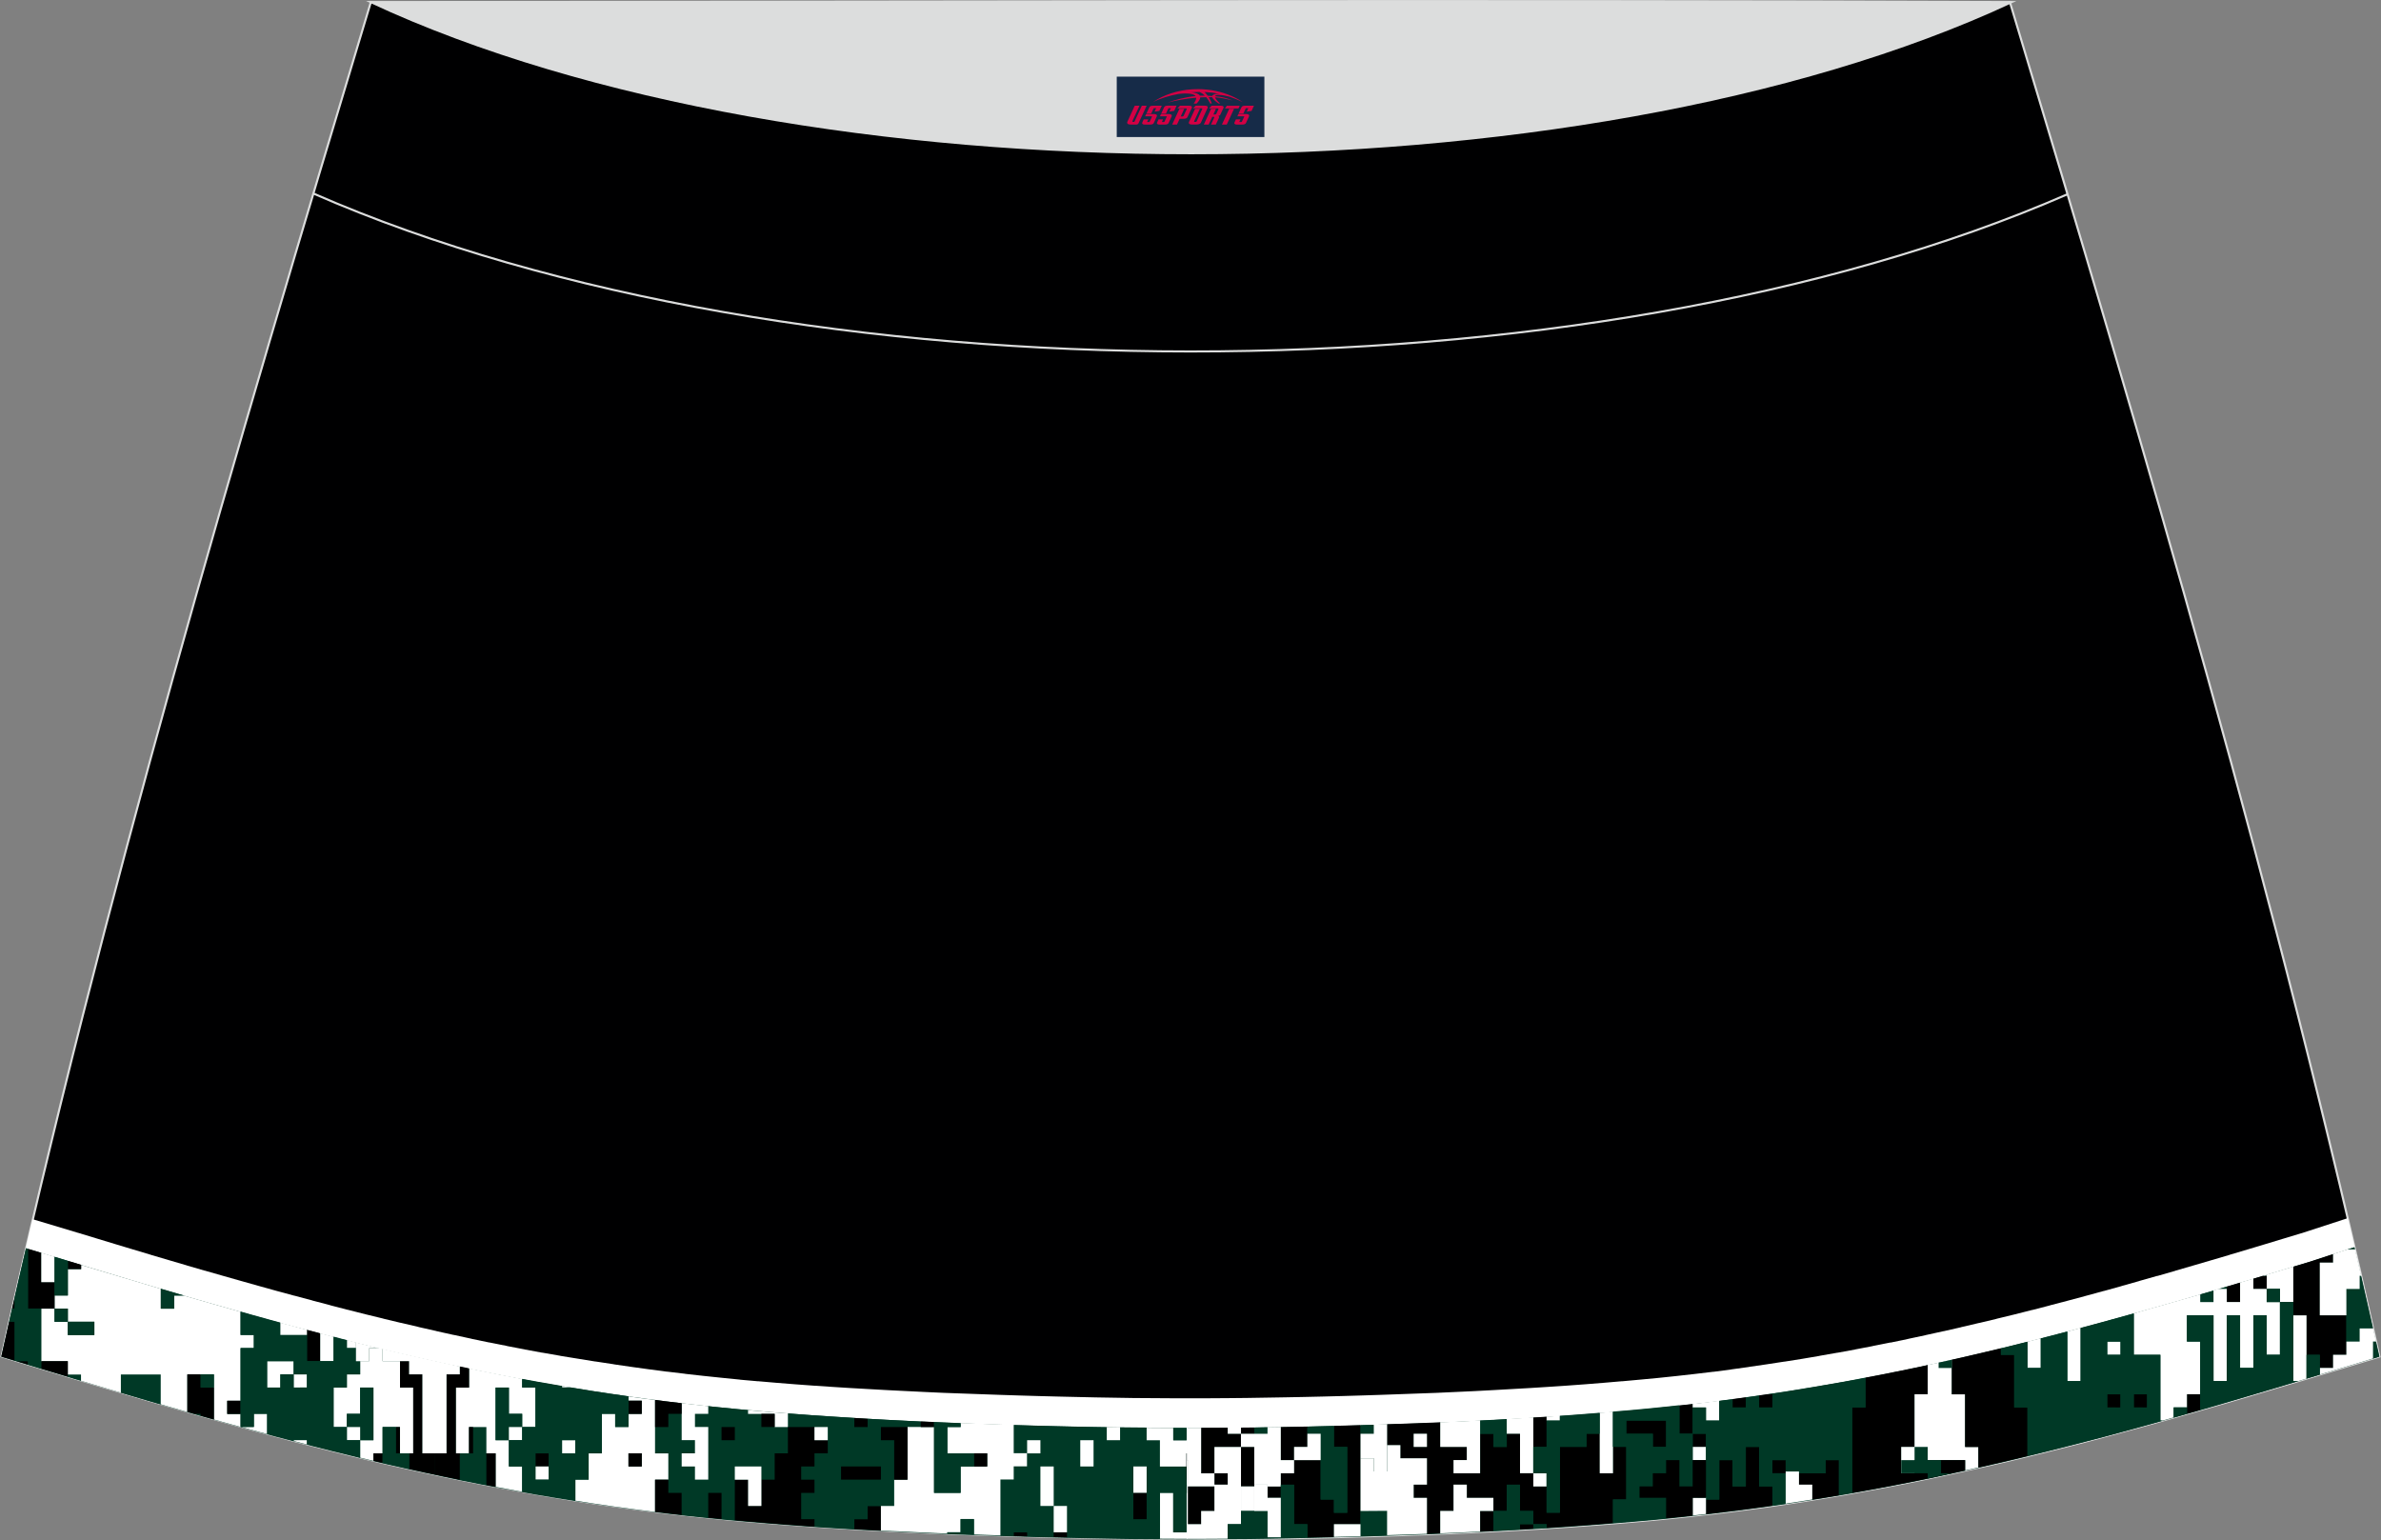 <?xml version="1.0" encoding="utf-8"?>
<!-- Generator: Adobe Illustrator 24.0.0, SVG Export Plug-In . SVG Version: 6.00 Build 0)  -->
<svg xmlns="http://www.w3.org/2000/svg" xmlns:xlink="http://www.w3.org/1999/xlink" version="1.1" id="图层_1" x="0px" y="0px" width="387.08px" height="250.4px" viewBox="0 0 387.08 250.4" enable-background="new 0 0 387.08 250.4" xml:space="preserve">
<rect x="0" y="0" width="387.08" height="250.4" fill="#808080" stroke="none"/>
<g>
	<path fill="#000001" stroke="#DCDDDD" stroke-width="0.341" stroke-miterlimit="22.926" d="M193.52,250.17L193.52,250.17   l-3.16-0.01l-3.16-0.02l-3.16-0.02l-3.16-0.05l-3.16-0.06l-3.16-0.07l-3.16-0.07l-3.16-0.08l-3.16-0.09l-3.16-0.1l-3.16-0.11   l-3.11-0.11l-3.11-0.13l-3.11-0.14l-3.11-0.15l-3.11-0.16l-3.11-0.17l-3.11-0.18l-3.11-0.2l-3.11-0.22l-3.14-0.23l-3.14-0.25   l-3.13-0.26l-3.13-0.28l-3.13-0.31l-3.13-0.33l-3.13-0.35l-3.13-0.38l-3.11-0.4l-3.07-0.42l-3.06-0.44l-3.06-0.47l-3.06-0.5   l-3.05-0.51l-3.05-0.55l-3.05-0.56l-3.03-0.58l-3.03-0.6L72.12,240l-3.02-0.65l-3.01-0.66l-3.01-0.68l-3.01-0.7l-3-0.72l-3-0.74   l-3.01-0.76l-3.01-0.77l-3.01-0.8l-3-0.81l-3-0.82l-2.99-0.83l-2.99-0.84l-2.99-0.85l-2.99-0.86l-2.99-0.86l-2.98-0.88l-2.98-0.88   l-2.98-0.89l-2.98-0.89l-2.98-0.9l-2.98-0.9l-2.98-0.9l-2.98-0.9C16.75,146.07,38.02,74.24,60.29,0.34   c106.77,29.51,159.69,29.51,266.46,0c22.25,73.91,43.53,145.73,60.07,220.2l-2.98,0.9l-2.98,0.9l-2.98,0.9l-2.98,0.9l-2.98,0.89   l-2.98,0.89l-2.98,0.89l-2.98,0.88l-2.99,0.86l-2.99,0.86l-2.99,0.85l-2.99,0.84l-3,0.83l-3,0.82l-3,0.81l-3.01,0.8l-3.01,0.77   l-3.01,0.76l-3,0.74l-3.01,0.72l-3.01,0.7l-3.01,0.68l-3.01,0.66l-3.02,0.65l-3.02,0.63l-3.03,0.6l-3.03,0.58l-3.05,0.56   l-3.05,0.55l-3.06,0.51l-3.06,0.5l-3.06,0.47l-3.06,0.45l-3.07,0.42l-3.11,0.4l-3.11,0.38l-3.13,0.35l-3.13,0.33l-3.13,0.31   l-3.13,0.28l-3.14,0.26l-3.14,0.25l-3.14,0.23l-3.11,0.22l-3.11,0.2l-3.11,0.18l-3.11,0.17l-3.11,0.16l-3.11,0.15l-3.11,0.14   l-3.11,0.13l-3.11,0.11l-3.16,0.11l-3.16,0.1l-3.16,0.09l-3.16,0.08l-3.16,0.07l-3.16,0.07l-3.16,0.05l-3.16,0.05l-3.16,0.02   l-3.16,0.02L193.52,250.17L193.52,250.17L193.52,250.17L193.52,250.17L193.52,250.17L193.52,250.17z"/>
	<path fill="#FFFFFF" d="M94.02,220.9l2.78,0.45v-0.01l2.97,0.45v0.01l2.89,0.42l0,0l2.89,0.4l0,0l2.9,0.38v-0.01l2.93,0.35v0.01   l2.96,0.33l0,0l2.97,0.31l0,0l2.99,0.3v0.01l2.94,0.26v-0.01l3.02,0.26l0,0l3.01,0.24l0,0l3,0.22l0,0l3,0.2l0,0l3.01,0.19l0,0   l3,0.17l0,0l3.03,0.17l0,0l3.02,0.15l0,0l3.03,0.15l3.07,0.14l0,0l3.05,0.11l0,0l3.06,0.11l0,0l3.09,0.11l3.11,0.1l0,0l3.08,0.09   l0,0l3.09,0.08l0,0l3.08,0.07l3.1,0.07l0,0l3.08,0.05l0,0l3.08,0.05l0,0l3.08,0.02l3.05,0.02h6.18l3.08-0.02l3.08-0.03l0,0   l3.08-0.05l0,0l3.08-0.05l0,0l3.1-0.06l3.1-0.07l0,0l3.08-0.08l0,0l3.09-0.09l0,0l3.11-0.1l3.09-0.11l0,0l3.05-0.11l0,0l3.05-0.11   l0,0l3.06-0.14l3.03-0.14l0,0l3.02-0.16l0,0l3.02-0.17l0,0l2.99-0.17l0,0l3.01-0.19l0,0l3-0.2l0,0l3-0.22l0,0l3-0.24l0,0l3.02-0.26   v0.01l2.96-0.27l0,0l2.97-0.28l0,0l2.96-0.31l0,0l2.94-0.33l0,0l3.02-0.36v0.01l2.9-0.38v-0.01l2.89-0.4v-0.01l2.88-0.42l0,0   l2.86-0.44v0.01l2.84-0.45l0,0l2.89-0.49v-0.01l2.91-0.51v0.01l2.84-0.52v-0.01l2.88-0.55v-0.01l2.91-0.58v0.02l2.84-0.59v-0.01   l2.88-0.61v-0.01l2.91-0.64v0.01l2.85-0.65v-0.01l2.9-0.68v0.01l2.85-0.68v-0.01l2.89-0.7l0,0l2.92-0.74v0.01l2.86-0.74v-0.01   l2.91-0.76l0,0l2.91-0.78l0,0l2.93-0.8v0.01l2.89-0.8v-0.01l2.91-0.82v-0.01l2.93-0.83v0.02l2.92-0.84v-0.01l2.92-0.85l0,0   l2.94-0.86l2.93-0.86v-0.01l2.96-0.88l2.96-0.89l2.94-0.89l0,0l2.84-0.86v0.01l7.55-2.46c0.74,3.14,1.48,6.29,2.19,9.43l-6.85,2.23   l-0.09,0.03l-2.84,0.86h-0.02l-2.96,0.89l-2.96,0.89l-2.96,0.88h-0.02l-2.94,0.88l-2.94,0.86h-0.02l-2.93,0.85h-0.02l-2.93,0.84   v0.02l-2.93,0.83h-0.02l-2.93,0.83h-0.02l-2.93,0.81l-0.02,0.02l-2.93,0.8h-0.02l-2.92,0.78h-0.02l-2.92,0.77h-0.03l-2.92,0.75   l-0.02,0.02l-2.92,0.74h-0.02l-2.9,0.72h-0.03l-2.91,0.69l-0.02,0.02l-2.91,0.68H321l-2.9,0.66l-0.02,0.02l-2.91,0.64h-0.05   l-2.91,0.63h-0.03l-2.91,0.59l-0.02,0.02l-2.91,0.58h-0.03l-2.91,0.56h-0.03l-2.92,0.53l-0.03,0.02l-2.91,0.51h-0.03l-2.92,0.5   h-0.03l-2.92,0.47l-0.03,0.02l-2.86,0.44h-0.03l-2.92,0.42h-0.03l-2.92,0.4h-0.03l-2.97,0.39l-0.03,0.02l-3.02,0.36h-0.03   l-2.99,0.34h-0.03l-2.99,0.31h-0.03l-3,0.3h-0.02l-3.01,0.27l-0.03,0.02l-3.02,0.26h-0.02l-3.02,0.24h-0.03l-3.03,0.23h-0.02   l-3.02,0.2h-0.02l-3.02,0.19h-0.03l-3.02,0.18h-0.02l-3.05,0.17h-0.02l-3.05,0.16h-0.02l-3.05,0.15l-3.06,0.14h-0.02l-3.07,0.11   h-0.02l-3.07,0.11h-0.01l-3.11,0.1l-3.11,0.1h-0.02l-3.11,0.09h-0.02l-3.1,0.08h-0.02l-3.11,0.07l-3.1,0.06h-0.02l-3.1,0.05h-0.02   l-3.1,0.05h-0.02l-3.1,0.02h-0.02l-3.09,0.02h-0.02h-6.22h-0.02l-3.07-0.02h-0.02l-3.1-0.02h0l-3.1-0.05h-0.02l-3.1-0.05h-0.02   l-3.1-0.06l-3.1-0.07h-0.02l-3.11-0.08h-0.02l-3.1-0.09h-0.02l-3.11-0.1l-3.11-0.11h-0.02l-3.07-0.11h-0.02l-3.07-0.11h-0.02   l-3.07-0.14l-3.06-0.15h-0.02l-3.05-0.15h-0.02l-3.05-0.17h-0.02l-3.03-0.18h-0.03l-3.03-0.19h-0.02l-3.02-0.2h-0.02l-3.05-0.22   h-0.03l-3.03-0.24h-0.02l-3.02-0.26l-0.03-0.02l-3.02-0.27h-0.03l-3.01-0.3h-0.02l-3-0.31h-0.03l-2.92-0.36h-0.03l-2.93-0.35   l-0.03-0.02l-2.97-0.39h-0.03l-2.92-0.4h-0.06l-2.92-0.42h-0.03l-2.97-0.45l-0.03-0.02l-2.86-0.45h-0.03l-2.97-0.5h-0.03   l-2.92-0.51l-0.03-0.02l-2.91-0.55h-0.03l-2.91-0.56h-0.03l-2.91-0.58l-0.02-0.02l-2.91-0.6h-0.03l-2.9-0.61l-0.03-0.02l-2.9-0.64   h-0.02l-2.92-0.66H65.9l-2.9-0.68l-0.02-0.02l-2.9-0.69h-0.03l-2.9-0.72h-0.02l-2.91-0.74l-0.02-0.02l-2.91-0.75h-0.03l-2.92-0.77   h-0.02l-2.92-0.78l-0.02-0.02l-2.92-0.8h-0.01l-2.92-0.81h-0.02l-2.92-0.82h-0.02l-2.93-0.83l-2.93-0.84l-0.02-0.02l-2.93-0.85   H27.7l-2.93-0.86l-2.94-0.88H21.8l-2.94-0.88l-2.96-0.89l-2.96-0.89h-0.02l-2.96-0.9v-0.01l-6.85-2.06   c0.73-3.15,1.45-6.29,2.19-9.42l7.43,2.23h0.02l2.96,0.9l0,0l2.93,0.89l2.96,0.89l2.94,0.88v0.01l2.93,0.86l2.93,0.86v0.01   l2.9,0.84v-0.01l2.93,0.84l2.93,0.83l0,0l2.91,0.82l0,0l2.91,0.81l0,0l2.88,0.78v-0.01l2.92,0.78v0.01l2.9,0.76v0.01l2.85,0.74   v-0.01l2.91,0.74l0,0l2.88,0.7v0.01l2.84,0.68v-0.01l2.9,0.68v0.01l2.88,0.65v0.01l2.84,0.63v-0.01l2.9,0.63v0.01l2.85,0.59v-0.01   l2.91,0.58v0.01l2.88,0.55v0.01l2.83,0.52v-0.01l2.92,0.51v0.01L94.02,220.9L94.02,220.9L94.02,220.9L94.02,220.9L94.02,220.9z"/>
	<path fill="#003926" d="M93.24,225.65l2.86,0.47l2.97,0.45l2.92,0.42l2.92,0.4l2.97,0.39l2.93,0.35l2.99,0.34l3,0.31l3.01,0.3   l3.02,0.27l3.02,0.26l3.03,0.24l3.05,0.23l3.02,0.2l3.03,0.19l3.03,0.18l3.05,0.17l3.05,0.16l3.06,0.15l3.07,0.13l3.07,0.13   l3.07,0.11l3.11,0.11l3.11,0.1l3.1,0.09l3.11,0.08l3.1,0.07l3.1,0.06l3.1,0.05l3.1,0.05l3.1,0.02l3.07,0.02h6.22l3.09-0.02   l3.1-0.02l3.1-0.05l3.1-0.05l3.1-0.06l3.11-0.07l3.1-0.08l3.11-0.09l3.11-0.1l3.11-0.1l3.07-0.11l3.07-0.11l3.06-0.14l3.05-0.15   l3.05-0.15l3.05-0.17l3.02-0.17l3.02-0.19l3.02-0.2l3.03-0.23l3.02-0.24l3.02-0.26l3.01-0.27l3-0.3l2.99-0.31l2.99-0.33l3.02-0.36   l2.97-0.39l2.92-0.4l2.92-0.42l2.86-0.44l2.91-0.47l2.92-0.5l2.91-0.51l2.92-0.53l2.91-0.56l2.91-0.58l2.9-0.6l2.91-0.63l2.91-0.64   l2.9-0.66l2.91-0.68l2.91-0.69l2.9-0.72l2.92-0.74l2.92-0.75l2.92-0.77l2.92-0.78l2.93-0.8l2.93-0.81l2.93-0.83l2.93-0.83   l2.94-0.84l2.93-0.85l2.94-0.86l2.94-0.88l2.96-0.88l2.96-0.89l2.96-0.9l2.84-0.85l7.25-2.36c1.38,5.91,2.73,11.84,4.05,17.79   l-2.98,0.9l-2.98,0.9l-2.98,0.9l-2.98,0.9l-2.98,0.9l-2.98,0.89l-2.98,0.89l-2.98,0.88l-2.99,0.88l-2.99,0.86l-2.99,0.85   l-2.99,0.84l-3,0.83l-3,0.82l-3,0.81l-3.01,0.78l-3.01,0.77l-3.01,0.76l-3,0.74l-3.01,0.73l-3.01,0.7l-3.01,0.68l-3.01,0.66   l-3.02,0.65l-3.02,0.63l-3.03,0.6l-3.03,0.58l-3.05,0.56l-3.05,0.55l-3.06,0.51l-3.06,0.49l-3.06,0.47l-3.06,0.44l-3.07,0.42   l-3.11,0.4l-3.11,0.38l-3.13,0.35l-3.13,0.33l-3.13,0.31l-3.13,0.28l-3.14,0.26l-3.14,0.25l-3.14,0.23l-3.11,0.22l-3.11,0.19   l-3.11,0.18l-3.11,0.17l-3.11,0.16l-3.11,0.15l-3.11,0.14l-3.11,0.13l-3.11,0.11l-3.16,0.11l-3.16,0.1l-3.16,0.09l-3.16,0.08   l-3.16,0.07l-3.16,0.07l-3.16,0.06l-3.16,0.05l-3.16,0.02l-3.16,0.02l-3.16,0.01l0,0l0,0l-3.16-0.01l-3.16-0.02l-3.16-0.02   l-3.16-0.05l-3.16-0.06l-3.16-0.07l-3.16-0.07l-3.16-0.08l-3.16-0.09l-3.16-0.1l-3.16-0.11l-3.11-0.11l-3.11-0.13l-3.11-0.14   l-3.11-0.15l-3.11-0.16l-3.11-0.17l-3.11-0.18l-3.11-0.19l-3.11-0.22l-3.14-0.23l-3.14-0.25l-3.13-0.26l-3.13-0.28l-3.13-0.31   l-3.13-0.33l-3.13-0.35l-3.13-0.38l-3.11-0.4l-3.07-0.42l-3.06-0.44l-3.06-0.47l-3.06-0.49l-3.05-0.51l-3.05-0.55l-3.05-0.56   l-3.03-0.59l-3.03-0.6l-3.02-0.63l-3.02-0.65l-3.01-0.66l-3.01-0.68l-3.01-0.7l-3-0.73l-3-0.74l-3.01-0.76l-3.01-0.77l-3.01-0.78   l-3-0.81l-3-0.82l-3-0.83l-2.99-0.84l-2.99-0.85l-2.99-0.86l-2.99-0.88l-2.98-0.88l-2.98-0.88l-2.98-0.89l-2.98-0.89l-2.98-0.9   l-2.98-0.9l-2.98-0.9l-2.98-0.91c1.31-5.89,2.65-11.76,4.01-17.62l7.16,2.15l2.96,0.9l2.96,0.89l2.96,0.89l2.94,0.88l2.94,0.88   l2.93,0.86l2.93,0.85l2.93,0.84l2.93,0.83l2.92,0.83l2.92,0.81l2.92,0.8l2.92,0.78l2.92,0.77l2.91,0.75l2.91,0.74l2.9,0.72   l2.9,0.69l2.9,0.68l2.91,0.66l2.9,0.64l2.9,0.61l2.91,0.6l2.91,0.58l2.91,0.56l2.91,0.53l2.92,0.51L93.24,225.65z"/>
	<path fill="#003926" d="M32.62,230.15v-0.3h-1.03L32.62,230.15L32.62,230.15L32.62,230.15z M26.14,228.3v-4.85h-6.48v2.96   l1.39,0.41l2.98,0.88L26.14,228.3z"/>
	<polygon fill="#003926" points="13.19,224.45 12.12,224.14 11.03,223.81 11.03,223.43 13.19,223.43  "/>
	<path fill="#FFFFFF" d="M43.42,233.13v-3.27h-2.16v2.14h-2.02l2.74,0.75L43.42,233.13L43.42,233.13L43.42,233.13z M39.1,231.97   l-0.13-0.03l-3-0.83l-1.2-0.34v-5.18v-2.14h-2.16h-2.16v6.1L30,229.42l-2.99-0.86l-0.88-0.26v-4.85h-6.48v2.96l-1.59-0.47   l-2.98-0.89l-1.91-0.57v-1.02h-2.16v-2.14H6.7v-8.56h2.16v2.14h2.16v2.15h4.32v-2.15h-0.55h-3.76v-2.14H8.87v-2.14h2.16v-4.28h2.16   v-0.69l1.16,0.35l2.96,0.89l2.96,0.88l2.94,0.88l2.94,0.88l0,0v3.24h2.16v-2.14h1.59l2.11,0.61l2.93,0.84l2.93,0.83l1.23,0.35v3.78   h2.16v2.14H39.1v8.56h-2.16v2.14h2.16V231.97L39.1,231.97z"/>
	<polygon fill="#FFFFFF" points="60.71,237.49 60.71,236.27 62.2,236.27 62.2,232 62.87,232 64.35,232 65.03,232 65.03,236.27    66.51,236.27 67.18,236.27 67.18,225.58 65.03,225.58 65.03,221.29 62.2,221.29 62.2,219.29 61.6,219.16 60.04,219.16    60.04,221.29 58.55,221.29 58.55,223.43 56.39,223.43 56.39,225.58 54.23,225.58 54.23,232 56.39,232 56.39,229.85 58.55,229.85    58.55,226.11 58.55,225.58 60.71,225.58 60.71,234.14 58.55,234.14 58.55,236.98 60.01,237.33  "/>
	<polygon points="11.03,223.81 11.03,223.43 11.03,221.29 6.71,221.29 6.71,222.51 9.14,223.24  "/>
	<polygon points="34.78,230.76 34.78,225.58 32.62,225.58 32.62,223.43 30.46,223.43 30.46,229.53 31.59,229.85 32.62,229.85    32.62,230.15 33,230.26  "/>
	<rect x="64.35" y="232" width="0.66" height="4.28"/>
	<rect x="36.94" y="227.72" width="2.16" height="2.14"/>
	<polygon points="11.03,204.97 11.03,206.31 13.19,206.31 13.19,205.62 11.38,205.07  "/>
	<polygon points="6.71,208.45 6.71,203.67 4.55,203.02 4.55,212.74 6.71,212.74 8.87,212.74 8.87,210.6 8.87,208.45  "/>
	<polygon points="1.97,212.74 2.39,212.74 2.39,210.91  "/>
	<path d="M2.39,221.2v-6.32H1.48c-0.42,1.88-0.84,3.74-1.26,5.63v0.05L2.39,221.2L2.39,221.2L2.39,221.2z M4.55,221.85v-0.56H2.69   l0.49,0.15L4.55,221.85z"/>
	<polygon points="52.06,221.29 52.06,216.76 49.9,216.19 49.9,217.02 49.9,221.29  "/>
	<polygon points="68.67,223.43 66.51,223.43 66.51,221.29 65.03,221.29 65.03,225.58 67.18,225.58 67.18,236.27 66.51,236.27    66.51,238.82 69.05,239.38 70.66,239.72 70.66,236.27 68.67,236.27  "/>
	<polygon points="62.2,237.84 62.2,236.27 60.71,236.27 60.71,237.49  "/>
	<polygon fill="#FFFFFF" points="8.87,208.45 8.87,204.31 6.71,203.67 6.71,208.45  "/>
	<polygon fill="#003926" points="8.87,204.31 8.87,208.45 8.87,210.6 11.03,210.6 11.03,206.31 11.03,204.97  "/>
	<rect x="32.62" y="223.43" fill="#003926" width="2.16" height="2.14"/>
	<polygon fill="#FFFFFF" points="47.74,234.14 47.74,234.27 47.98,234.33 49.9,234.83 49.9,234.14  "/>
	<polygon fill="#FFFFFF" points="54.23,221.29 54.23,217.32 52.48,216.86 52.06,216.76 52.06,221.29  "/>
	<polygon fill="#003926" points="58.55,234.14 60.71,234.14 60.71,225.58 58.55,225.58 58.55,226.11 58.55,229.85 56.39,229.85    56.39,232 58.55,232  "/>
	<path fill="#003926" d="M1.48,214.87h0.9v6.32l0.32,0.1h1.84v0.56l1.63,0.49l0.53,0.17v-1.22v-8.56H4.54v-9.72l-0.32-0.09   c-0.63,2.66-1.24,5.32-1.84,7.98v1.82H1.97L1.48,214.87z"/>
	<rect x="56.39" y="232" fill="#FFFFFF" width="2.16" height="2.14"/>
	<polygon fill="#FFFFFF" points="57.88,219.16 57.88,218.24 56.39,217.86 56.39,219.16  "/>
	<polygon fill="#FFFFFF" points="0.23,220.54 0.23,220.5 0.22,220.54  "/>
	<polygon fill="#003926" points="15.34,217.02 15.34,214.87 14.8,214.87 11.03,214.87 11.03,217.02  "/>
	<rect x="8.87" y="212.74" fill="#003926" width="2.16" height="2.14"/>
	<polygon fill="#003926" points="28.3,212.74 28.3,210.6 29.89,210.6 29.07,210.36 26.14,209.5 26.14,212.74  "/>
	<polygon fill="#FFFFFF" points="49.9,223.43 47.74,223.43 47.74,225.58 49.9,225.58 49.9,225.04  "/>
	<polygon fill="#FFFFFF" points="43.42,221.29 43.42,225.58 45.58,225.58 45.58,223.43 47.74,223.43 47.74,221.29  "/>
	<path fill="#003926" d="M58.55,236.98v-2.84h-2.16V232h-2.16v-6.42h2.16v-2.14h2.16v-2.14h-0.66v-2.14h-1.5v-1.3l-0.99-0.25   l-1.17-0.31v3.99h-2.16h-2.16v-4.28h-4.32v-1.99l-1.86-0.51l-2.92-0.81l-1.69-0.48v3.78h2.16v2.14h-2.16v8.56v2.14v2.1l0.14,0.03   h2.02v-2.14h2.16v3.27l1.56,0.42l2.76,0.73v-0.14h2.16v0.69l1.09,0.28l3.01,0.76l3,0.74L58.55,236.98L58.55,236.98L58.55,236.98z    M47.74,225.58v-2.14h-2.16v2.14h-2.16v-4.28h4.32v2.14h2.16v1.6v0.53L47.74,225.58L47.74,225.58z"/>
	<polygon fill="#FFFFFF" points="45.58,215.03 45.58,217.02 49.9,217.02 49.9,216.19 49.56,216.1 46.65,215.32  "/>
	<path fill="#003926" d="M66.51,236.27h-1.49h-0.66v-4.28h-1.5h-0.66v4.28v1.57l0.82,0.19l3.01,0.68l0.49,0.11v-2.56H66.51   L66.51,236.27z M79.07,241.43v-5.16v-4.28h-0.66h-1.5v4.28h-0.66h-1.5v4.28h-0.1l0.44,0.09l3.03,0.6L79.07,241.43z"/>
	<polygon points="138.89,248.59 138.89,246.98 141.05,246.98 141.05,244.83 143.21,244.83 143.21,248.83 143.14,248.83    140.03,248.66  "/>
	<polygon fill="#FFFFFF" points="188.57,250.15 188.57,242.7 190.73,242.7 190.73,249.12 192.89,249.12 192.89,242.7 193.07,242.7    193.07,250.17 190.36,250.16  "/>
	<path fill="#003926" d="M110.81,246.29v-3.58h-2.16v-2.14v-4.28h-2.16V232h2.16v-2.14h2.16v4.28h2.16v2.14h-2.16v2.14h2.16v2.14   h2.16V232h-2.16v-2.14h2.16v-1.25l1.66,0.17l3.01,0.3l1.82,0.17v0.61h2.16V232h2.16h2.16v4.28h-2.16v4.28h-2.16v-2.14h-4.32v2.14   v6.6l-1.3-0.11l-0.86-0.08v-4.13v-0.14h-2.16v4.05l-0.1-0.01l-3.13-0.33L110.81,246.29L110.81,246.29L110.81,246.29z    M119.32,234.14h0.14V232h-2.16v2.14H119.32z"/>
	<path fill="#003926" d="M173.46,249.94v-0.82v-4.28h-2.16v-6.42h-2.16v6.42h2.16v4.28v0.77l-3.07-0.08l-1.25-0.03v-0.66h-2.16v0.59   l-2.16-0.07v-9.08h2.16v-2.14h2.16v-2.14h2.16v-2.14h-2.16v2.14h-2.16v-4.61l0.77,0.02l3.1,0.09l3.11,0.08l3.1,0.07l3.1,0.06   l1.93,0.03v2.11h2.16v-2.09l2.1,0.02l2.22,0.02v2.03h2.16v4.28h4.32v2.14h0.18v2.14h-0.18v6.42h-2.16v-6.42h-2.16v7.46l-1.39-0.01   l-3.16-0.02l-3.16-0.05l-3.16-0.05l-3.16-0.07L173.46,249.94L173.46,249.94L173.46,249.94z M177.78,234.27v-0.14h-2.16v4.28h2.16   V234.27L177.78,234.27L177.78,234.27z M184.25,242.7v4.28h2.16v-4.28v-4.28h-2.16V242.7z"/>
	<path fill="#003926" d="M132.41,248.19v-1.22h-2.16v-4.28h2.16v-2.14h-2.16v-2.14h2.16v-2.14h2.16v-2.14V232h-2.16h-4.32v-2.22   l0.78,0.06l3.05,0.23l3.02,0.2l3.03,0.19l0.92,0.06V232h2.16v-1.35l3,0.17l3.05,0.15l2.59,0.13V232h-2.16h-4.32v2.14h2.16v6.42   v4.28h-2.16h-2.16v2.14h-2.16v1.61l-1.98-0.11l-3.11-0.2L132.41,248.19L132.41,248.19L132.41,248.19z M143.21,240.56v-2.14h-6.48   v2.14H143.21z"/>
	<path fill="#FFFFFF" d="M93.53,243.97v-3.41h2.16v-4.28h2.16v-6.42h2.16v2.14h2.16v-2.14h2.16v-2.14h-2.16v-0.7l2.73,0.38l1.59,0.2   v4.4v4.28h2.16v4.28h-2.16v5.23l-0.83-0.1l-3.11-0.4l-3.07-0.42l-3.06-0.45L93.53,243.97L93.53,243.97L93.53,243.97z    M128.09,229.78V232h-2.16v-2.14h-2.16h-2.16v-0.61l1.2,0.11l3.02,0.26L128.09,229.78L128.09,229.78L128.09,229.78z M115.14,228.6   v1.25h-2.16v2.14h2.16v8.56h-2.16v-2.14h-2.16v-2.14h2.16v-2.14h-2.16v-4.28v-1.73l2.98,0.33L115.14,228.6L115.14,228.6   L115.14,228.6z M104.19,238.41h0.14v-2.14h-2.16v2.14H104.19z"/>
	<polygon fill="#FFFFFF" points="80.57,241.72 80.57,236.27 79.07,236.27 79.07,232 78.41,232 76.91,232 76.25,232 76.25,236.27    74.75,236.27 74.1,236.27 74.1,225.58 76.25,225.58 76.25,222.46 78.62,222.95 81.53,223.53 84.44,224.09 84.89,224.17    84.89,225.58 87.05,225.58 87.05,232 84.89,232 84.89,229.85 82.73,229.85 82.73,226.11 82.73,225.58 80.57,225.58 80.57,234.14    82.73,234.14 82.73,238.41 84.89,238.41 84.89,242.51 84.21,242.4 81.16,241.83  "/>
	<path fill="#FFFFFF" d="M143.21,248.83v-4h2.16v-4.28h2.16v-8.56h2.16h2.16v10.7h4.32v-4.28h2.16h2.16v-2.14h-2.16h-4.32v-4.28   h2.16v-0.64h0.11l3.07,0.11l3.11,0.11l2.34,0.07v4.61h2.16v2.14h-2.16v2.14h-2.16v9.08l-0.76-0.02l-3.16-0.11l-0.4-0.02v-2.51   h-2.16v2.14h-2.16v0.22l-1.51-0.06l-3.11-0.14l-3.11-0.15L143.21,248.83L143.21,248.83L143.21,248.83z M193.07,232.13v4.15h-0.18   v2.14h-4.32v-4.27h-2.16v-2.03l0.89,0.01l3.07,0.02h0.38v2.01h2.02h0.14v-2.01L193.07,232.13L193.07,232.13L193.07,232.13z    M182.09,232.05v2.09h-2.16v-2.11l1.17,0.02H182.09z"/>
	<rect x="123.78" y="229.85" width="2.16" height="2.14"/>
	<polygon points="108.65,232 106.5,232 106.5,227.59 107.87,227.77 110.81,228.12 110.81,228.12 110.81,229.85 108.65,229.85  "/>
	<polygon points="110.81,242.7 110.81,246.29 108.78,246.05 106.5,245.78 106.5,240.56 108.65,240.56 108.65,242.7  "/>
	<rect x="76.25" y="232" width="0.66" height="4.28"/>
	<rect x="102.17" y="227.72" width="2.16" height="2.14"/>
	<polygon points="141.05,230.65 141.05,232 138.89,232 138.89,230.52 141.01,230.65  "/>
	<polygon points="151.85,231.18 151.85,232 149.69,232 149.69,231.09 150.16,231.1  "/>
	<polygon points="145.37,240.56 145.37,234.14 143.21,234.14 143.21,232 147.53,232 147.53,240.56  "/>
	<rect x="158.33" y="236.27" width="2.16" height="2.14"/>
	<polygon points="104.33,236.27 104.33,238.41 104.19,238.41 102.17,238.41 102.17,236.27  "/>
	<polygon points="171.3,249.89 171.3,249.12 173.46,249.12 173.46,249.94 171.38,249.89  "/>
	<rect x="184.25" y="242.7" width="2.16" height="4.28"/>
	<polygon points="192.89,238.41 192.89,236.27 193.07,236.27 193.07,240.56 192.89,240.56  "/>
	<polygon points="164.82,249.71 164.82,249.12 166.98,249.12 166.98,249.78 165.06,249.72  "/>
	<polygon points="119.46,247.16 119.46,240.56 121.62,240.56 121.62,244.83 123.78,244.83 123.78,240.56 125.94,240.56    125.94,236.27 128.09,236.27 128.09,232 132.41,232 132.41,234.14 134.57,234.14 134.57,236.27 132.41,236.27 132.41,238.41    130.25,238.41 130.25,240.56 132.41,240.56 132.41,242.7 130.25,242.7 130.25,246.98 132.41,246.98 132.41,248.19 130.69,248.07    127.55,247.84 124.42,247.59 121.29,247.32  "/>
	<rect x="136.73" y="238.41" width="6.48" height="2.14"/>
	<polygon points="119.46,232 119.46,234.14 119.32,234.14 117.3,234.14 117.3,232  "/>
	<polygon points="117.3,242.7 117.3,242.83 117.3,246.95 115.14,246.74 115.14,242.7  "/>
	<rect x="87.05" y="236.27" width="2.16" height="2.14"/>
	<polygon points="72.59,223.43 74.75,223.43 74.75,222.15 75.72,222.35 76.25,222.46 76.25,225.58 74.1,225.58 74.1,236.27    74.75,236.27 74.75,240.56 74.65,240.56 72.07,240.02 70.62,239.71 70.62,236.27 72.59,236.27  "/>
	<polygon points="79.07,241.43 79.07,236.27 80.57,236.27 80.57,241.72  "/>
	<polygon fill="#003926" points="192.76,234.14 190.73,234.14 190.73,232.13 192.89,232.13 192.89,234.14  "/>
	<rect x="184.25" y="238.41" fill="#FFFFFF" width="2.16" height="4.28"/>
	<polygon fill="#FFFFFF" points="175.62,238.41 175.62,234.14 177.78,234.14 177.78,234.27 177.78,238.41  "/>
	<polygon fill="#003926" points="156.17,249.12 156.17,246.98 158.34,246.98 158.34,249.49 155.61,249.39 154.01,249.32    154.01,249.12  "/>
	<polygon fill="#003926" points="156.17,231.36 156.17,232 154.01,232 154.01,236.27 158.34,236.27 158.34,238.41 156.17,238.41    156.17,242.7 151.85,242.7 151.85,232 151.85,231.18 153.22,231.24  "/>
	<rect x="132.41" y="232" fill="#FFFFFF" width="2.16" height="2.14"/>
	<polygon fill="#FFFFFF" points="121.62,244.83 121.62,240.56 119.46,240.56 119.46,238.41 123.78,238.41 123.78,240.56    123.78,244.83  "/>
	<polygon fill="#FFFFFF" points="93.53,234.14 93.53,236.27 93.39,236.27 91.37,236.27 91.37,234.14  "/>
	<rect x="87.05" y="238.41" fill="#FFFFFF" width="2.16" height="2.14"/>
	<polygon fill="#003926" points="82.73,234.14 80.57,234.14 80.57,225.58 82.73,225.58 82.73,226.11 82.73,229.85 84.89,229.85    84.89,232 82.73,232  "/>
	<rect x="82.73" y="232" fill="#FFFFFF" width="2.16" height="2.14"/>
	<rect x="166.98" y="234.14" fill="#FFFFFF" width="2.16" height="2.14"/>
	<rect x="169.14" y="238.41" fill="#FFFFFF" width="2.16" height="6.42"/>
	<rect x="171.3" y="244.83" fill="#FFFFFF" width="2.16" height="4.28"/>
	<polygon fill="#FFFFFF" points="92.8,225.58 91.37,225.58 91.37,225.33  "/>
	<path fill="#003926" d="M84.89,242.51v-4.1h-2.16v-4.28h2.16v-2.14h2.16v-6.42h-2.16v-1.4l2.46,0.45l2.92,0.51l1.1,0.19v0.24h1.43   l0.43,0.07l2.86,0.47l2.97,0.45l2.92,0.42l0.19,0.02v0.7v2.14v2.14h-2.16v-2.14h-2.16v6.42H95.7v4.28h-2.16v3.41l-0.17-0.02   l-3.06-0.5l-3.06-0.51L84.89,242.51L84.89,242.51L84.89,242.51z M93.39,236.27h0.14v-2.14h-2.16v2.14H93.39L93.39,236.27   L93.39,236.27z M89.21,240.56v-2.14v-2.14h-2.16v2.14v2.14H89.21z"/>
	<path fill="#FFFFFF" d="M74.75,222.15v1.28h-2.16v12.84h-1.93h-0.05h-1.94v-12.84h-2.16v-2.14h-1.49h-2.82v-2l1.91,0.45l2.9,0.68   l2.91,0.66l2.9,0.64L74.75,222.15L74.75,222.15L74.75,222.15z M61.6,219.16h-1.57v2.14h-1.49h-0.67v-2.14v-0.92l0.43,0.11l2.9,0.72   L61.6,219.16z"/>
	<polygon points="279.5,237.38 281.66,237.38 281.66,241.65 283.82,241.65 283.82,235.23 285.98,235.23 285.98,241.65    288.14,241.65 288.14,244.78 287.55,244.86 284.49,245.28 281.36,245.67 278.25,246.05 277.34,246.15 277.34,243.79 279.5,243.79     "/>
	<polygon points="283.82,227.16 283.82,228.82 281.66,228.82 281.66,228.68 281.66,227.45 282.09,227.4  "/>
	<polygon points="288.14,237.38 288.28,237.38 290.3,237.38 290.3,239.23 290.3,239.51 288.14,239.51  "/>
	<polygon points="287.23,226.67 288.14,226.67 288.14,228.82 285.98,228.82 285.98,228.68 285.98,226.85  "/>
	<rect x="275.18" y="233.09" width="2.16" height="2.14"/>
	<polygon points="273.02,233.09 273.02,228.48 273.11,228.48 275.18,228.25 275.18,228.82 275.18,233.09  "/>
	<polygon points="268.7,235.23 268.7,233.09 264.38,233.09 264.38,230.95 264.66,230.95 270.86,230.95 270.86,235.23  "/>
	<polygon points="203.91,235.23 203.91,241.37 203.91,241.65 201.75,241.65 201.75,241.37 201.75,235.23  "/>
	<rect x="206.07" y="241.65" width="2.16" height="1.85"/>
	<polygon points="212.54,231.92 212.54,233.09 212.54,235.23 210.38,235.23 210.38,237.38 208.22,237.38 208.22,232 208.98,231.99    212.08,231.93  "/>
	<polygon points="197.43,245.65 195.27,245.65 195.27,247.79 193.11,247.79 193.11,241.65 197.43,241.65  "/>
	<polygon points="249.27,235.23 249.27,230.45 251.43,230.32 251.43,230.95 251.43,235.23  "/>
	<path d="M197.43,239.51h-2.16v-7.39h1.32l3.01-0.02v0.99h2.16v2.14h-4.32L197.43,239.51L197.43,239.51L197.43,239.51z    M203.91,232.07l-1.13,0.01l-1.03,0.01v1.01h2.16L203.91,232.07L203.91,232.07z"/>
	<rect x="197.43" y="239.51" width="2.16" height="1.85"/>
	<path d="M294.63,243.79v-2.42h-2.16v-1.85h4.32v-2.14h2.16v5.71l-2.22,0.38L294.63,243.79L294.63,243.79L294.63,243.79z    M301.11,242.7v-13.89h2.16v-4.85l2.11-0.4l2.91-0.58l2.9-0.59l2.21-0.47v4.76h-2.16v8.56h-2.16v4.28h2.16v-2.14h4.14v2.57   l-0.42,0.09l-3.02,0.63l-3.03,0.6l-3.03,0.58l-3.05,0.56L301.11,242.7z"/>
	<path d="M251.43,248.4v-0.61h-2.16v-2.14h-2.16v-4.28h-2.16v4.28h-2.16v-2.14h-4.32v-2.15h-2.16v4.28h-2.17v3.64l-2.16,0.08v-5.85   h-2.16v-2.15h2.16v-4.28h-4.32v-2.14h-2.16v-3.4l2.13-0.07l3.07-0.11l3.07-0.11l0.39-0.02v4h4.32v2.14h-2.16v2.14h4.32v-6.42h2.16   v2.14h2.16v-2.14h2.16v6.42h2.16v2.14h2.16v4.28h2.16v-10.71h4.32v-2.14h2.16v6.42h2.16v-4.28h2.16v8.56h-2.16v3.83l-2.74,0.22   l-3.14,0.23l-3.11,0.22L251.43,248.4L251.43,248.4L251.43,248.4z M231.98,235.23v-2.14h-2.16v2.14H231.98z"/>
	<polygon points="210.38,247.79 210.38,241.37 208.22,241.37 208.22,239.51 210.38,239.51 210.38,237.38 214.7,237.38 214.7,243.79    216.86,243.79 216.86,245.94 219.02,245.94 219.02,235.23 216.86,235.23 216.86,231.81 218.3,231.77 221.18,231.69 221.18,233.09    221.18,237.08 221.18,239.51 221.18,245.65 221.18,247.79 216.86,247.79 216.86,249.86 215.66,249.89 212.54,249.96 212.54,247.79     "/>
	<path d="M242.79,245.65v3.24l-2.01,0.1l-0.15,0.01v-3.34L242.79,245.65L242.79,245.65L242.79,245.65z M247.11,248.65v-0.86h2.16   v0.74L247.11,248.65z"/>
	<polygon fill="#003926" points="206.07,232.03 206.07,233.09 203.91,233.09 203.91,232.07 205.87,232.03  "/>
	<polygon fill="#003926" points="212.54,233.09 212.54,231.92 215.19,231.85 216.86,231.81 216.86,235.23 219.02,235.23    219.02,245.94 216.86,245.94 216.86,243.79 214.7,243.79 214.7,237.38 214.7,233.09  "/>
	<polygon fill="#003926" points="223.34,231.63 223.34,233.09 221.18,233.09 221.18,231.69 221.4,231.68  "/>
	<polygon fill="#FFFFFF" points="225.5,231.56 225.5,234.94 225.5,239.23 223.34,239.23 223.34,237.08 221.18,237.08 221.18,233.09    223.34,233.09 223.34,231.63 224.51,231.59  "/>
	<rect x="229.82" y="233.09" fill="#FFFFFF" width="2.16" height="2.14"/>
	<polygon fill="#003926" points="244.95,230.7 244.95,233.09 244.95,235.23 242.79,235.23 242.79,233.09 240.62,233.09    240.62,230.93 242.9,230.82  "/>
	<polygon fill="#FFFFFF" points="262.22,229.52 262.22,235.23 262.22,239.51 260.07,239.51 260.07,233.09 260.07,229.69    261.08,229.61  "/>
	<rect x="275.18" y="235.23" fill="#FFFFFF" width="2.16" height="2.14"/>
	<polygon fill="#FFFFFF" points="279.5,227.73 279.5,230.95 277.34,230.95 277.34,228.82 275.18,228.82 275.18,228.25    276.09,228.15 279.13,227.77  "/>
	<path fill="#FFFFFF" d="M253.59,230.17v0.78h-2.16v-0.64l0.58-0.03L253.59,230.17L253.59,230.17L253.59,230.17z M249.27,230.45   v4.77v4.28h-2.16v-6.42h-2.16v-2.39l1.01-0.06l3.02-0.17L249.27,230.45L249.27,230.45L249.27,230.45z M240.62,230.93v2.16v6.42   h-4.32v-2.14h2.16v-2.14h-4.32v-4l2.67-0.11l3.05-0.15L240.62,230.93L240.62,230.93L240.62,230.93z M208.22,232v5.38h2.16v2.14   h-2.16v1.85v0.3h-2.16v-0.3h-2.16v-6.14h-2.16v-2.14h2.16h2.16v-1.06L208.22,232z"/>
	<path fill="#FFFFFF" d="M195.27,232.13v7.39h2.16v-4.28h4.32v6.14v0.28v4v0.28v1.85h-2.16v2.36l-2.9,0.02l-3.16,0.01l0,0l0,0h-0.59   v-8.81h0.18v-4h-0.18v-5.24L195.27,232.13L195.27,232.13L195.27,232.13z M193.11,237.38h-0.18v3.99h0.18V237.38L193.11,237.38   L193.11,237.38z M197.43,239.51v1.85h2.16v-1.85H197.43L197.43,239.51L197.43,239.51z M197.43,241.65h-4.32v6.14h2.16v-2.14h2.16   L197.43,241.65L197.43,241.65z"/>
	<rect x="201.75" y="241.65" fill="#FFFFFF" width="2.16" height="3.99"/>
	<polygon fill="#FFFFFF" points="201.75,232.08 201.75,233.09 199.59,233.09 199.59,232.1 199.67,232.1  "/>
	<polygon fill="#FFFFFF" points="212.54,235.23 212.54,233.09 214.7,233.09 214.7,237.38 210.38,237.38 210.38,235.23  "/>
	<rect x="249.27" y="239.51" fill="#FFFFFF" width="2.16" height="2.15"/>
	<polygon fill="#003926" points="277.34,233.09 275.18,233.09 275.18,228.82 277.34,228.82 277.34,230.95 279.5,230.95    279.5,227.73 281.66,227.45 281.66,228.68 281.66,228.82 283.82,228.82 283.82,227.16 285.01,227 285.98,226.85 285.98,228.68    285.98,228.82 288.14,228.82 288.14,226.67 287.23,226.67 287.93,226.57 290.8,226.14 293.72,225.66 296.64,225.17 299.55,224.66    302.46,224.12 303.27,223.96 303.27,228.82 301.11,228.82 301.11,242.7 299.78,242.93 298.95,243.07 298.95,237.38 296.79,237.38    296.79,239.51 292.46,239.51 292.46,239.23 290.3,239.23 290.3,237.38 288.28,237.38 288.14,237.38 288.14,239.51 290.3,239.51    290.3,241.65 290.3,244.46 288.14,244.78 288.14,241.65 285.98,241.65 285.98,235.23 283.82,235.23 283.82,241.65 281.66,241.65    281.66,237.38 279.5,237.38 279.5,243.79 277.34,243.79 277.34,243.5 277.34,237.38 277.34,235.23  "/>
	<path fill="#003926" d="M251.43,235.23v-4.28h2.16v-0.78l1.44-0.1l3.03-0.23l2-0.16v3.4h-2.16v2.14h-4.32v10.71h-2.16v-4.28v-2.14   h-2.16v-4.28L251.43,235.23L251.43,235.23L251.43,235.23z M270.86,246.84l-1.99,0.19l-3.13,0.28l-3.14,0.26l-0.39,0.03v-3.83h2.16   v-8.56h-2.16v-5.72l1.89-0.16l3.01-0.27l3-0.3l2.91-0.31v4.61h2.16v2.14v2.14v4.28h-2.16v-4.28h-2.16v2.14h-2.16v2.15h-2.16v1.85   l0,0h4.32L270.86,246.84L270.86,246.84L270.86,246.84z M264.66,230.95h-0.27v2.14h4.32v2.14h2.16v-4.28h-6.21V230.95z"/>
	<polygon fill="#003926" points="201.75,247.79 201.75,245.94 201.75,245.65 203.91,245.65 206.07,245.65 206.07,249.92    208.22,249.92 208.22,243.5 208.22,241.65 208.22,241.37 210.38,241.37 210.38,247.79 212.54,247.79 212.54,249.96 212.49,249.96    209.33,250.03 206.17,250.07 203.01,250.12 199.85,250.15 199.59,250.15 199.59,247.79  "/>
	<polygon fill="#003926" points="221.18,245.65 225.5,245.65 225.5,249.61 225.14,249.62 221.98,249.72 221.18,249.74    221.18,247.79  "/>
	<polygon fill="#FFFFFF" points="203.91,241.37 206.07,241.37 206.07,241.65 206.07,243.5 208.22,243.5 208.22,249.92    206.07,249.92 206.07,245.65 203.91,245.65 203.91,241.65  "/>
	<polygon fill="#FFFFFF" points="216.86,249.86 216.86,247.79 221.18,247.79 221.18,249.74 218.82,249.81  "/>
	<polygon fill="#003926" points="244.95,241.37 247.11,241.37 247.11,245.65 249.27,245.65 249.27,247.79 247.11,247.79    247.11,248.65 247.01,248.66 243.89,248.83 242.79,248.89 242.79,245.65 244.95,245.65  "/>
	<polygon fill="#003926" points="251.43,247.79 251.43,248.4 250.12,248.48 249.27,248.53 249.27,247.79  "/>
	<path fill="#FFFFFF" d="M277.34,243.5v0.28v2.36l-2.16,0.24v-2.89L277.34,243.5L277.34,243.5L277.34,243.5z M290.3,244.46v-2.81   v-2.14v-0.28h2.16v0.28v1.85h2.16v2.42l-0.95,0.15l-3.06,0.47L290.3,244.46z"/>
	<path fill="#FFFFFF" d="M221.18,245.65v-6.14v-2.43h2.16v2.14h2.16v-4.28h2.16v2.14h4.32v4.28h-2.16v2.15h2.16v5.85l-0.57,0.02   l-3.11,0.11l-2.8,0.09v-3.96L221.18,245.65L221.18,245.65L221.18,245.65z M234.14,249.28v-3.64h2.16v-4.28h2.16v2.15h4.32v2.14   h-2.16v3.34l-2.98,0.14l-3.11,0.14L234.14,249.28z"/>
	<polygon fill="#FFFFFF" points="311.25,239.51 309.08,239.51 309.08,235.23 311.25,235.23 311.25,226.67 313.39,226.67    313.39,221.91 314.1,221.76 317.01,221.12 317.32,221.04 317.32,226.67 319.47,226.67 319.47,235.23 321.63,235.23 321.63,238.57    321,238.71 319.47,239.05 319.47,237.38 315.38,237.38 315.34,237.38 311.25,237.38  "/>
	<polygon points="270.86,246.84 270.86,243.5 266.54,243.5 266.54,241.65 268.7,241.65 268.7,239.51 270.86,239.51 270.86,237.38    273.02,237.38 273.02,241.65 275.18,241.65 275.18,237.38 277.34,237.38 277.34,243.5 275.18,243.5 275.18,246.4 275.12,246.4    272,246.73  "/>
	<polygon points="349.05,226.67 346.89,226.67 346.89,228.82 349.05,228.82 349.05,228.68  "/>
	<polygon points="344.73,226.67 342.57,226.67 342.57,228.82 344.73,228.82 344.73,228.68  "/>
	<polygon points="357.7,229.22 357.7,226.67 355.54,226.67 355.54,228.82 355.54,229.83 357.03,229.41  "/>
	<polygon points="374.97,213.84 374.97,220.25 377.13,220.25 377.13,222.4 379.29,222.4 379.29,220.25 381.45,220.25 381.45,218.11    381.45,213.84 377.13,213.84 377.13,205.27 379.29,205.27 379.29,203.88 375.52,205.12 372.82,205.93 372.82,211.69 372.82,213.84     "/>
	<polygon points="366.34,207.88 366.34,209.55 368.5,209.55 368.5,207.42 367.88,207.42 366.77,207.75  "/>
	<polygon points="362.02,209.55 362.02,211.69 364.18,211.69 364.18,208.52 363.8,208.63 362.02,209.15  "/>
	<path d="M329.61,236.71v-7.89h-2.16v-8.56h-2.16v-1.07l-2.48,0.59l-2.9,0.68l-2.6,0.59v5.63h2.16v8.56h2.16v3.34l2.38-0.55   l3.01-0.7L329.61,236.71L329.61,236.71L329.61,236.71z M319.47,239.05l-1.49,0.33l-2.65,0.57v-2.57h4.14L319.47,239.05   L319.47,239.05z"/>
	<polygon fill="#003926" points="386.27,218.11 385.77,218.11 385.77,220.86 386.82,220.54  "/>
	<path fill="#003926" d="M383.61,218.11v-2.14h2.16v-0.11c-0.64-2.82-1.27-5.64-1.92-8.44h-0.24v2.15h-2.16v4.27v4.28h2.16V218.11z"/>
	<polygon fill="#003926" points="381.6,203.13 382.86,203.13 382.77,202.76  "/>
	<polygon fill="#FFFFFF" points="372.82,213.84 372.82,224.53 373.61,224.53 374.92,224.14 374.97,224.12 374.97,220.25    374.97,213.84  "/>
	<path fill="#003926" d="M357.7,210.44v1.26h2.16v-1.9l-1.94,0.57L357.7,210.44L357.7,210.44L357.7,210.44z M360.7,209.55h1.32v-0.4   l-1.15,0.34L360.7,209.55z"/>
	<polygon fill="#FFFFFF" points="344.73,220.25 344.73,218.11 344.6,218.11 342.57,218.11 342.57,220.25  "/>
	<polygon fill="#FFFFFF" points="336.09,216.46 336.09,224.53 338.25,224.53 338.25,224.4 338.25,215.88 337.39,216.12  "/>
	<polygon fill="#FFFFFF" points="329.61,218.12 329.61,222.4 331.77,222.4 331.77,217.58 331.55,217.63  "/>
	<path fill="#FFFFFF" d="M346.89,213.52v6.73h4.32v10.7h0.35l1.81-0.51v-1.64h2.16v-2.14h2.16v-8.56h-2.16v-4.28h4.32v10.7h2.16   v-10.7h2.16v8.56h2.16v-8.56h2.16v6.42h2.16v-8.56h-2.16v-2.14h-2.16v-1.68l-2.16,0.65v3.17h-2.16v-2.14h-1.32l-0.84,0.25v1.9   h-2.16v-1.26l-2.72,0.78l-2.94,0.84l-2.93,0.83L346.89,213.52L346.89,213.52L346.89,213.52z M367.89,207.4l1.83-0.55l2.96-0.9   l0.14-0.05v5.76h-2.16v-2.14h-2.16v-2.15L367.89,207.4L367.89,207.4z"/>
	<path fill="#FFFFFF" d="M379.29,203.88v1.39h-2.16v8.56h4.32v-4.28h2.16v-2.15h0.24c-0.33-1.43-0.66-2.85-0.99-4.28h-1.25   L379.29,203.88L379.29,203.88L379.29,203.88z M385.77,215.86v0.11h-2.16v2.14h-2.16v2.14h-2.16v2.14h-2.16v1.08l0.76-0.23l2.98-0.9   l2.98-0.9l1.93-0.59v-2.75h0.5L385.77,215.86z"/>
	<path fill="#003926" d="M355.54,229.83v-1.02h-2.16v1.64l0.67-0.18L355.54,229.83L355.54,229.83L355.54,229.83z M351.56,230.95   h-0.35v-10.7h-4.32v-6.73l-0.73,0.2l-2.93,0.81l-2.93,0.8l-2.06,0.55v8.51v0.14h-2.16v-8.07l-1.63,0.43l-2.69,0.69v4.81h-2.16   v-4.27l-0.99,0.25l-2.9,0.72l-0.43,0.1v1.07h2.16v8.56h2.16v7.89l0.42-0.1l3-0.74l3.01-0.76l3.01-0.77l3.01-0.78l3-0.81l3-0.82   l3-0.83L351.56,230.95L351.56,230.95L351.56,230.95z M344.6,218.11h0.14v2.14h-2.16v-2.14H344.6L344.6,218.11L344.6,218.11z    M342.57,228.82v-2.14h2.16v2.01v0.14L342.57,228.82L342.57,228.82L342.57,228.82z M346.89,228.82v-2.14h2.16v2.01v0.14   L346.89,228.82z"/>
	<path fill="#003926" d="M377.13,223.48v-1.08v-2.14h-2.16v3.86L377.13,223.48L377.13,223.48L377.13,223.48z M373.61,224.53h-0.8   v-10.7v-2.14h-2.16v8.56h-2.16v-6.42h-2.16v8.56h-2.16v-8.56h-2.16v10.7h-2.16v-10.7h-4.32v4.28h2.16v8.56v2.53l2.32-0.67   l2.99-0.86l2.98-0.88l2.98-0.88l2.98-0.89L373.61,224.53z"/>
	<rect x="368.5" y="209.55" fill="#003926" width="2.16" height="2.14"/>
	<polygon fill="#003926" points="315.56,237.38 313.39,237.38 313.39,235.23 311.25,235.23 311.25,237.38 309.08,237.38    309.08,239.51 313.39,239.51 313.39,240.34 314.96,240.02 317.35,239.51 315.56,239.51  "/>
	<polygon fill="#003926" points="317.32,221.04 317.32,222.4 315.16,222.4 315.16,221.52 317.01,221.12  "/>
	<path fill="none" stroke="#DCDDDD" stroke-width="0.341" stroke-miterlimit="22.926" d="M336.13,31.57   c-78.2,34.13-207.09,34.09-285.18-0.11"/>
	<path fill="#DCDDDD" stroke="#DCDDDD" stroke-width="0.341" stroke-miterlimit="22.926" d="M327.04,0.34   c-70.39,32.76-196.37,32.76-266.76,0C149.21,0.31,238.11,0,327.04,0.34z"/>
	
</g>
<g id="tag_logo">
	<rect y="12.46" fill="#162B48" width="24" height="9.818" x="181.55"/>
	<g>
		<path fill="#D30044" d="M197.51,15.65l0.005-0.011c0.131-0.311,1.085-0.262,2.351,0.071c0.715,0.24,1.44,0.54,2.193,0.9    c-0.218-0.147-0.447-0.289-0.682-0.42l0.011,0.005l-0.011-0.005c-1.478-0.845-3.218-1.418-5.1-1.62    c-1.282-0.115-1.658-0.082-2.411-0.055c-2.449,0.142-4.68,0.905-6.458,2.095c1.26-0.638,2.722-1.075,4.195-1.336    c1.467-0.18,2.476-0.033,2.771,0.344c-1.691,0.175-3.469,0.633-4.555,1.075c1.156-0.338,2.967-0.665,4.647-0.813    c0.016,0.251-0.115,0.567-0.415,0.96h0.475c0.376-0.382,0.584-0.725,0.595-1.004c0.333-0.022,0.66-0.033,0.971-0.033    C196.34,16.09,196.55,16.44,196.75,16.83h0.262c-0.125-0.344-0.295-0.687-0.518-1.036c0.207,0,0.393,0.005,0.567,0.011    c0.104,0.267,0.496,0.66,1.058,1.025h0.245c-0.442-0.365-0.753-0.753-0.835-1.004c1.047,0.065,1.696,0.224,2.885,0.513    C199.33,15.91,198.59,15.74,197.51,15.65z M195.07,15.56c-0.164-0.295-0.655-0.485-1.402-0.551    c0.464-0.033,0.922-0.055,1.364-0.055c0.311,0.147,0.589,0.344,0.84,0.589C195.61,15.54,195.34,15.55,195.07,15.56z M197.05,15.61c-0.224-0.016-0.458-0.027-0.715-0.044c-0.147-0.202-0.311-0.398-0.502-0.6c0.082,0,0.164,0.005,0.24,0.011    c0.72,0.033,1.429,0.125,2.138,0.273C197.54,15.21,197.16,15.37,197.05,15.61z"/>
		<path fill="#D30044" d="M184.47,17.19L183.3,19.74C183.12,20.11,183.39,20.25,183.87,20.25l0.873,0.005    c0.115,0,0.251-0.049,0.327-0.175l1.342-2.891H185.63L184.41,19.82H184.24c-0.147,0-0.185-0.033-0.147-0.125l1.156-2.504H184.47L184.47,17.19z M186.33,18.54h1.271c0.36,0,0.584,0.125,0.442,0.425L187.57,20C187.47,20.22,187.2,20.25,186.97,20.25H186.05c-0.267,0-0.442-0.136-0.349-0.333l0.235-0.513h0.742L186.5,19.78C186.48,19.83,186.52,19.84,186.58,19.84h0.18    c0.082,0,0.125-0.016,0.147-0.071l0.376-0.813c0.011-0.022,0.011-0.044-0.055-0.044H186.16L186.33,18.54L186.33,18.54z M187.15,18.47h-0.78l0.475-1.025c0.098-0.218,0.338-0.256,0.578-0.256H188.87L188.48,18.03L187.7,18.15l0.262-0.562H187.67c-0.082,0-0.12,0.016-0.147,0.071L187.15,18.47L187.15,18.47z M188.74,18.54L188.57,18.91h1.069c0.06,0,0.06,0.016,0.049,0.044    L189.31,19.77C189.29,19.82,189.25,19.84,189.17,19.84H188.99c-0.055,0-0.104-0.011-0.082-0.06l0.175-0.376H188.34L188.11,19.92C188.01,20.11,188.19,20.25,188.46,20.25h0.916c0.24,0,0.502-0.033,0.605-0.251l0.475-1.031c0.142-0.3-0.082-0.425-0.442-0.425H188.74L188.74,18.54z M189.55,18.47l0.371-0.818c0.022-0.055,0.06-0.071,0.147-0.071h0.295L190.1,18.14l0.791-0.115l0.387-0.845H189.83c-0.24,0-0.48,0.038-0.578,0.256L188.78,18.47L189.55,18.47L189.55,18.47z M191.95,18.93h0.278c0.087,0,0.153-0.022,0.202-0.115    l0.496-1.075c0.033-0.076-0.011-0.12-0.125-0.12H191.4l0.431-0.431h1.522c0.355,0,0.485,0.153,0.393,0.355l-0.676,1.445    c-0.06,0.125-0.175,0.333-0.644,0.327l-0.649-0.005L191.34,20.25H190.56l1.178-2.558h0.785L191.95,18.93L191.95,18.93z     M194.54,19.74c-0.022,0.049-0.06,0.076-0.142,0.076h-0.191c-0.082,0-0.109-0.027-0.082-0.076l0.944-2.051h-0.785l-0.987,2.138    c-0.125,0.273,0.115,0.415,0.453,0.415h0.72c0.327,0,0.649-0.071,0.769-0.322l1.085-2.384c0.093-0.202-0.06-0.355-0.415-0.355    h-1.533l-0.431,0.431h1.38c0.115,0,0.164,0.033,0.131,0.104L194.54,19.74L194.54,19.74z M197.26,18.61h0.278    c0.087,0,0.158-0.022,0.202-0.115l0.344-0.753c0.033-0.076-0.011-0.12-0.125-0.12h-1.402l0.425-0.431h1.527    c0.355,0,0.485,0.153,0.393,0.355l-0.529,1.124c-0.044,0.093-0.147,0.18-0.393,0.18c0.224,0.011,0.256,0.158,0.175,0.327    l-0.496,1.075h-0.785l0.54-1.167c0.022-0.055-0.005-0.087-0.104-0.087h-0.235L196.49,20.25h-0.785l1.178-2.558h0.785L197.26,18.61L197.26,18.61z M199.83,17.7L198.65,20.25h0.785l1.184-2.558H199.83L199.83,17.7z M201.34,17.63l0.202-0.431h-2.1l-0.295,0.431    H201.34L201.34,17.63z M201.32,18.54h1.271c0.36,0,0.584,0.125,0.442,0.425l-0.475,1.031c-0.104,0.218-0.371,0.251-0.605,0.251    h-0.916c-0.267,0-0.442-0.136-0.349-0.333l0.235-0.513h0.742L201.49,19.78c-0.022,0.049,0.022,0.06,0.082,0.06h0.18    c0.082,0,0.125-0.016,0.147-0.071l0.376-0.813c0.011-0.022,0.011-0.044-0.049-0.044h-1.069L201.32,18.54L201.32,18.54z     M202.13,18.47H201.35l0.475-1.025c0.098-0.218,0.338-0.256,0.578-0.256h1.451l-0.387,0.845l-0.791,0.115l0.262-0.562h-0.295    c-0.082,0-0.12,0.016-0.147,0.071L202.13,18.47z"/>
	</g>
</g>
</svg>